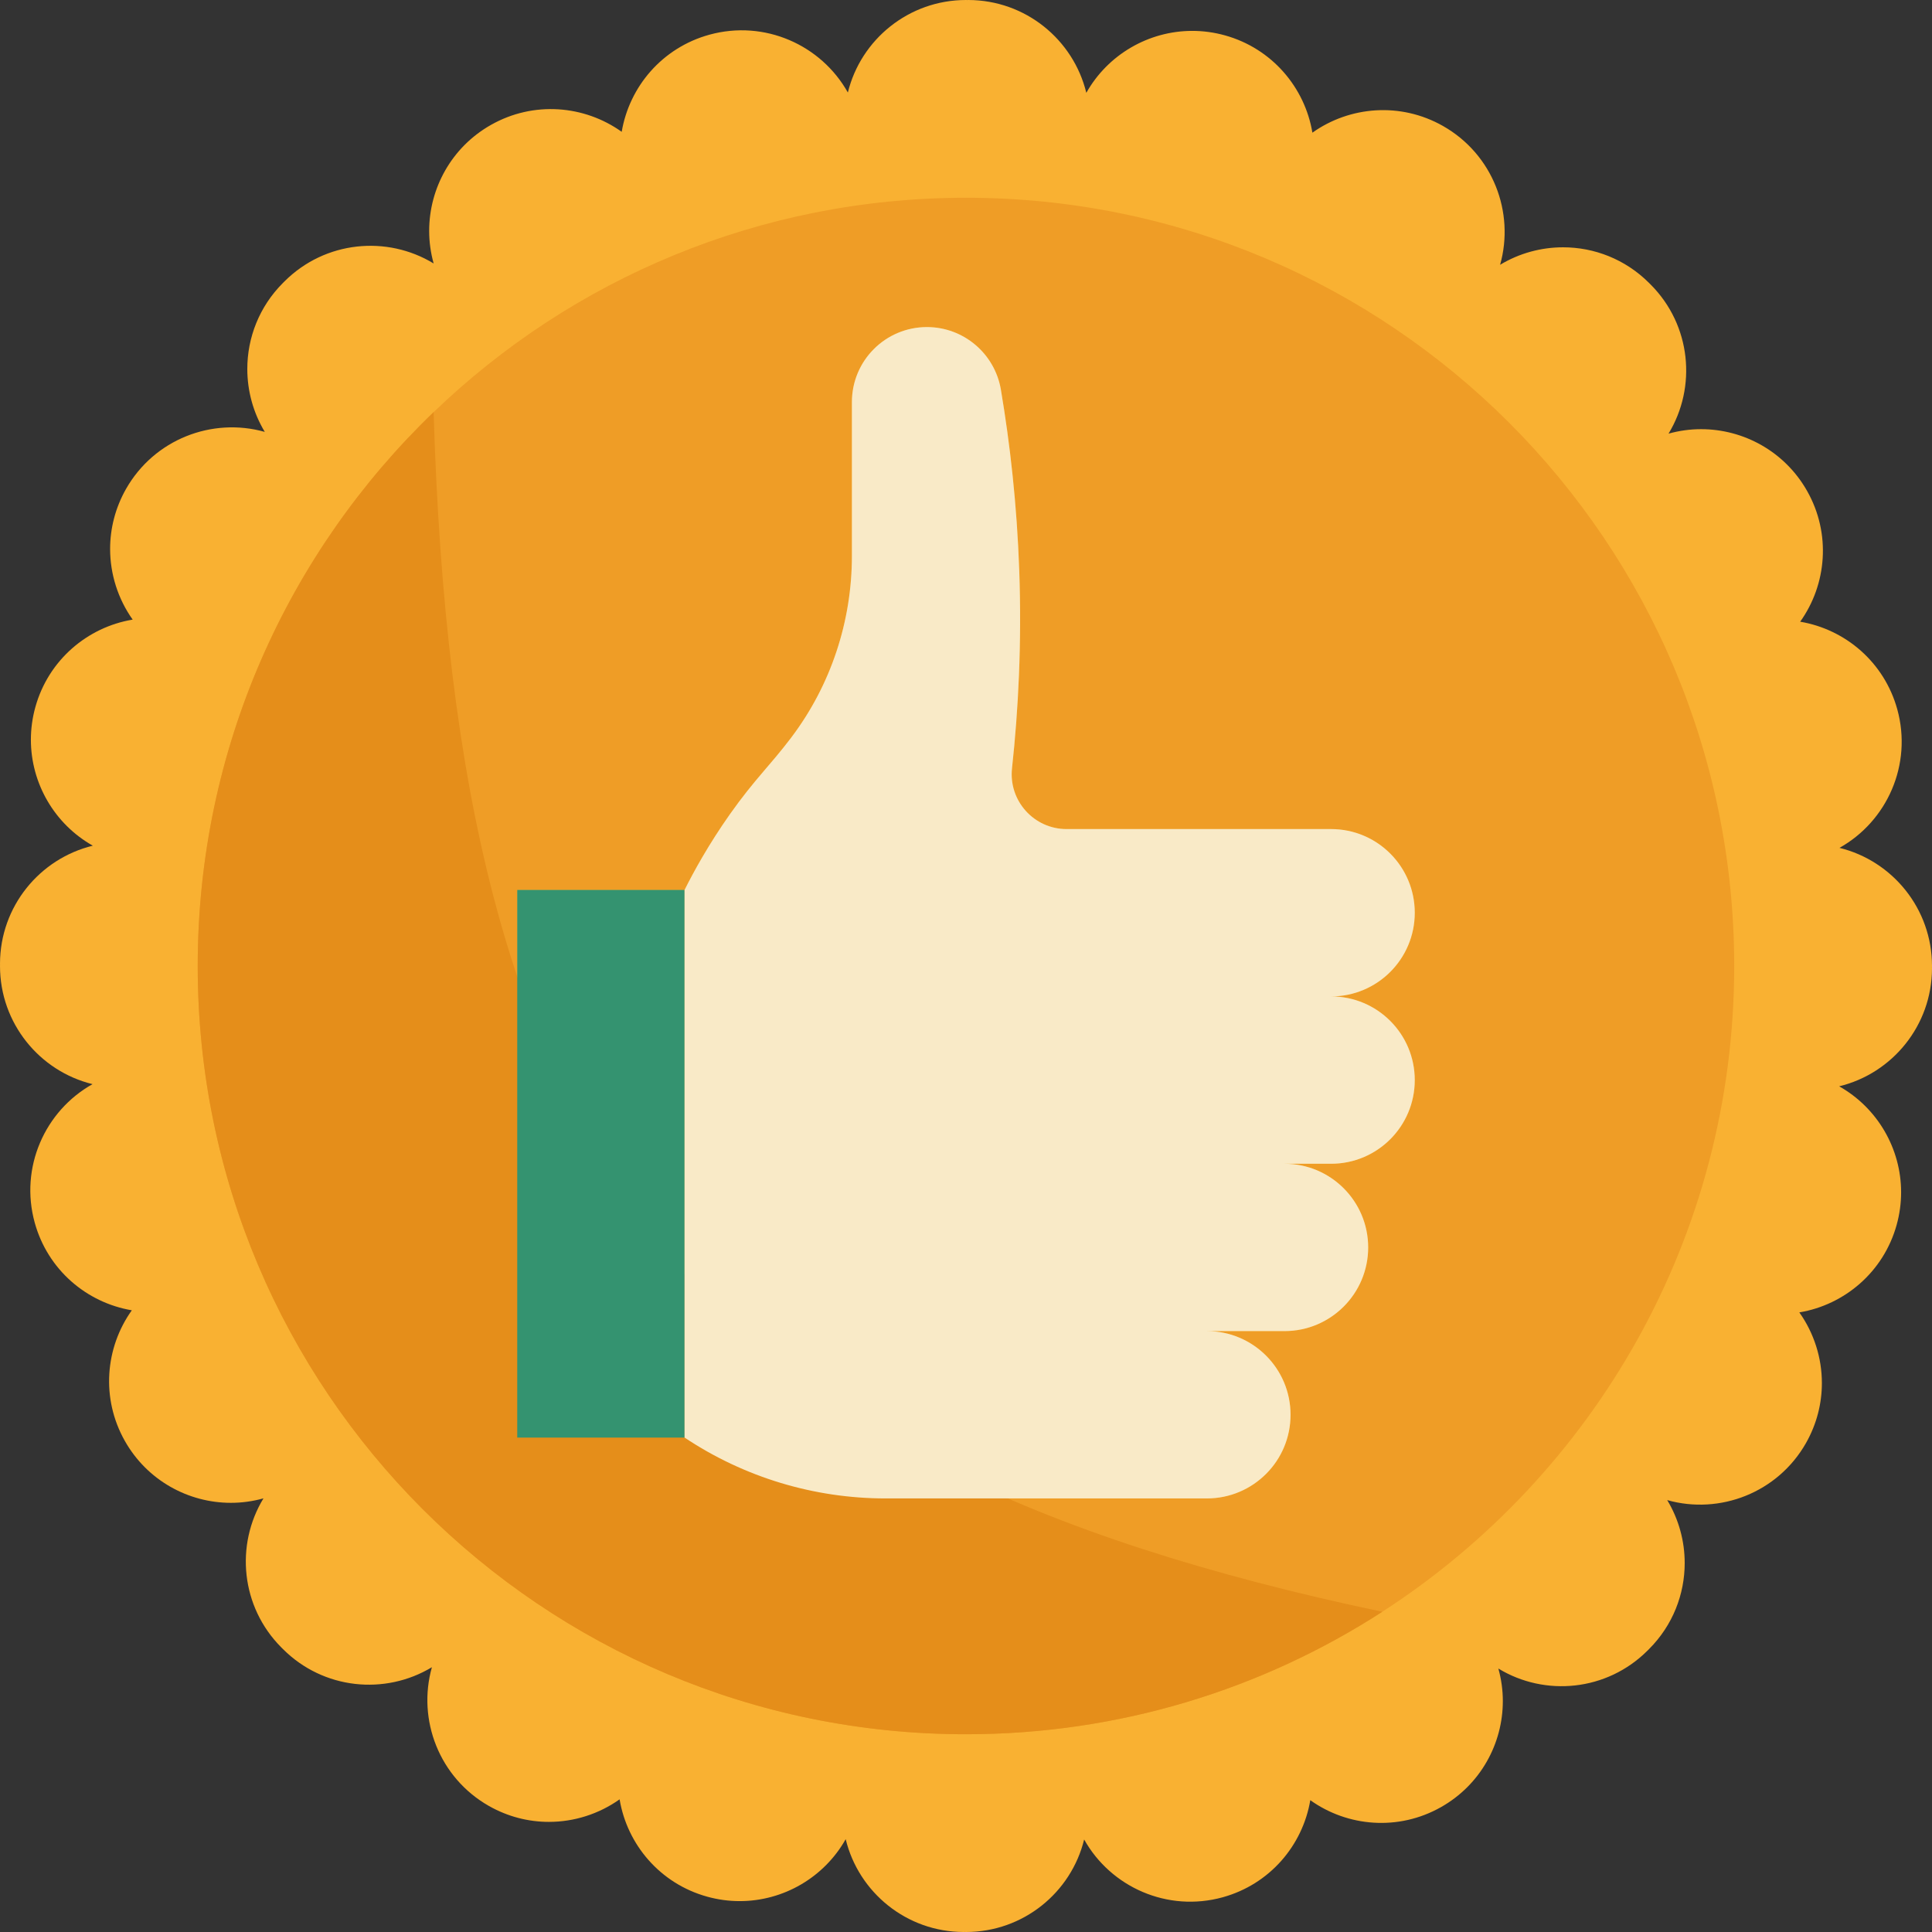 <?xml version="1.0" encoding="UTF-8"?><svg xmlns="http://www.w3.org/2000/svg" xmlns:xlink="http://www.w3.org/1999/xlink" height="496.0" preserveAspectRatio="xMidYMid meet" version="1.0" viewBox="0.0 0.0 496.0 496.0" width="496.0" zoomAndPan="magnify"><rect x="0.0" y="0.0" width="496.0" height="496.0" fill="#333333" stroke="none"/><g><g id="change1_1"><path d="M496,248c0,0.1-0.01,0.21-0.01,0.31c0,0.1,0.01,0.21,0.01,0.31c-0.04,14.67-10.18,26.95-23.83,30.27 c9.81,5.52,15.9,15.98,15.9,27.2c0,2.77-0.37,5.59-1.15,8.39c-3.36,12.08-13.38,20.52-24.98,22.45c3.77,5.31,5.79,11.68,5.79,18.15 c0,5.23-1.32,10.52-4.08,15.39c-7.25,12.76-22.12,18.46-35.63,14.65c2.99,4.95,4.49,10.56,4.49,16.16c0,7.99-3.05,15.98-9.15,22.08 c-0.07,0.08-0.15,0.14-0.22,0.22c-0.07,0.07-0.14,0.15-0.22,0.22c-10.4,10.35-26.25,11.86-38.25,4.56 c0.77,2.76,1.15,5.57,1.15,8.36c0,10.9-5.72,21.49-15.89,27.23c-10.92,6.17-23.96,5.05-33.54-1.79c-0.98,5.8-3.58,11.2-7.45,15.57 c-3.87,4.36-9,7.69-15.05,9.36c-14.15,3.9-28.7-2.59-35.56-14.84c-1.67,6.82-5.59,12.76-10.92,16.99 c-5.33,4.23-12.07,6.76-19.41,6.76c-0.1,0-0.21-0.01-0.31-0.01c-0.1,0-0.21,0.01-0.31,0.01c-14.67-0.04-26.95-10.18-30.27-23.83 c-5.52,9.81-15.98,15.9-27.2,15.9c-2.77,0-5.59-0.37-8.39-1.15c-12.08-3.36-20.52-13.38-22.45-24.98 c-5.31,3.77-11.68,5.79-18.15,5.79c-5.23,0-10.52-1.32-15.39-4.08c-12.76-7.25-18.46-22.12-14.65-35.63 c-12.02,7.26-27.87,5.72-38.24-4.66c-0.08-0.07-0.14-0.15-0.22-0.22c-0.07-0.07-0.15-0.14-0.22-0.22 c-10.35-10.4-11.86-26.25-4.56-38.25c-2.76,0.77-5.57,1.15-8.36,1.15c-10.9,0-21.49-5.72-27.23-15.89 c-6.17-10.92-5.05-23.96,1.79-33.54c-5.8-0.98-11.2-3.58-15.57-7.45c-4.36-3.87-7.69-9-9.36-15.05 c-3.9-14.15,2.59-28.7,14.84-35.56c-6.82-1.67-12.76-5.59-16.99-10.92C2.53,262.08,0,255.34,0,248c0-0.1,0.01-0.21,0.01-0.31 c0-0.1-0.01-0.21-0.01-0.31c0.04-14.67,10.18-26.95,23.83-30.27c-9.81-5.52-15.9-15.98-15.9-27.2c0-2.77,0.37-5.59,1.15-8.39 c3.36-12.08,13.38-20.52,24.98-22.45c-3.77-5.31-5.79-11.68-5.79-18.15c0-5.23,1.32-10.52,4.08-15.39 c7.25-12.76,22.12-18.46,35.63-14.65c-2.99-4.95-4.49-10.56-4.49-16.16c0-7.99,3.05-15.98,9.15-22.08 c0.07-0.08,0.15-0.14,0.22-0.22c0.08-0.07,0.14-0.15,0.22-0.22c10.4-10.35,26.25-11.86,38.25-4.56c-0.77-2.76-1.15-5.57-1.15-8.36 c0-10.9,5.72-21.49,15.89-27.23c10.92-6.17,23.96-5.05,33.54,1.79c0.98-5.8,3.58-11.2,7.45-15.57c3.87-4.36,9-7.69,15.05-9.36 c14.15-3.9,28.7,2.59,35.56,14.84c1.67-6.82,5.59-12.76,10.92-16.99S240.66,0,248,0c0.1,0,0.21,0.01,0.31,0.01 c0.1,0,0.21-0.01,0.31-0.01c14.67,0.04,26.95,10.18,30.27,23.83c5.52-9.81,15.98-15.9,27.2-15.9c2.77,0,5.59,0.37,8.39,1.15 c12.08,3.36,20.52,13.38,22.45,24.98c9.59-6.81,22.64-7.9,33.54-1.71c12.76,7.25,18.46,22.12,14.65,35.63 c4.95-2.99,10.56-4.49,16.16-4.49c7.99,0,15.98,3.05,22.08,9.15c0.08,0.07,0.14,0.15,0.22,0.22c0.07,0.08,0.15,0.14,0.22,0.22 c10.35,10.4,11.86,26.25,4.56,38.25c2.76-0.77,5.57-1.15,8.36-1.15c10.9,0,21.49,5.72,27.23,15.89 c6.17,10.92,5.05,23.96-1.79,33.54c5.8,0.98,11.2,3.58,15.57,7.45c4.36,3.87,7.69,9,9.36,15.05c3.9,14.15-2.59,28.7-14.84,35.56 C485.89,221.02,496,233.33,496,248z" fill="#f9b132"/></g><g id="change2_1"><path d="M247.99,50.77c-53.07,0-101.23,20.95-136.67,55.04C73.99,141.69,50.76,192.13,50.76,248 c0,108.93,88.3,197.23,197.23,197.23c39.39,0,76.09-11.55,106.88-31.44c54.36-35.12,90.35-96.25,90.35-165.79 C445.22,139.07,356.91,50.77,247.99,50.77z M354.87,260.3c5.07,3.92,8.34,10.08,8.34,16.99c0,5.93-2.4,11.3-6.29,15.19 c-0.64,0.64-1.33,1.24-2.05,1.79c-3.62,2.82-8.19,4.5-13.14,4.5h-11.96c11.86,0,21.48,9.62,21.48,21.48 c0,5.93-2.41,11.31-6.29,15.19c-3.89,3.89-9.26,6.29-15.19,6.29h-19.93c11.86,0,21.48,9.62,21.48,21.48 c0,5.93-2.4,11.31-6.29,15.19c-3.89,3.89-9.26,6.29-15.19,6.29h-82.5c-18.36,0-36.31-5.43-51.59-15.62h-42.96v-140.6h42.96 c2.34-4.67,6.14-11.64,11.71-19.53c6.31-8.91,10.21-12.37,15.63-19.52c0.04-0.06,0.09-0.12,0.13-0.18 c10.1-13.39,15.49-29.75,15.49-46.52v-39.5c0-10.63,8.62-19.25,19.25-19.25c4.71,0,9.07,1.7,12.44,4.56 c3.38,2.86,5.78,6.89,6.56,11.53c0.32,1.88,0.62,3.8,0.92,5.75c1.87,12.31,3.27,25.92,3.79,40.65c0.66,18.74-0.23,35.81-1.86,50.79 c-0.9,8.33,5.63,15.6,14.02,15.6h67.91c4.95,0,9.5,1.68,13.13,4.49c5.07,3.92,8.34,10.08,8.34,16.99c0,5.93-2.4,11.3-6.29,15.19 c-0.64,0.64-1.33,1.24-2.05,1.79c-3.62,2.82-8.19,4.5-13.14,4.5C346.68,255.81,351.24,257.49,354.87,260.3z" fill="#ef9d26"/></g><g id="change3_1"><path d="M111.32,105.81C73.99,141.69,50.76,192.13,50.76,248c0,108.93,88.3,197.23,197.23,197.23 c39.39,0,76.09-11.55,106.88-31.44C175.75,376.064,117.173,298.77,111.32,105.81z" fill="#e58e1a"/></g><g id="change4_1"><path d="M132.79 228.47H175.75V369.07H132.79z" fill="#349370"/></g><g id="change5_1"><path d="M341.73,255.81c11.87,0,21.48,9.62,21.48,21.48c0,5.93-2.4,11.3-6.29,15.19 c-3.88,3.88-9.26,6.29-15.19,6.29h-11.96c11.86,0,21.48,9.62,21.48,21.48c0,5.93-2.41,11.31-6.29,15.19 c-3.89,3.89-9.26,6.29-15.19,6.29h-19.93c11.86,0,21.48,9.62,21.48,21.48c0,5.93-2.4,11.31-6.29,15.19 c-3.89,3.89-9.26,6.29-15.19,6.29h-82.5c-18.36,0-36.31-5.43-51.59-15.62v-140.6c2.34-4.67,6.14-11.64,11.71-19.53 c6.31-8.91,10.21-12.37,15.63-19.52c0.04-0.06,0.09-0.12,0.13-0.18c10.1-13.39,15.49-29.75,15.49-46.52v-39.5 c0-10.63,8.62-19.25,19.25-19.25c4.71,0,9.07,1.7,12.44,4.56c3.38,2.86,5.78,6.89,6.56,11.53c2.32,13.78,4.11,29.34,4.71,46.4 c0.66,18.74-0.23,35.81-1.86,50.79c-0.9,8.33,5.63,15.6,14.02,15.6c18.15,0,47.78,0,67.91,0c11.86,0,21.47,9.62,21.47,21.48 c0,5.93-2.4,11.3-6.29,15.19C353.04,253.4,347.66,255.81,341.73,255.81z" fill="#f9eac7"/></g></g></svg>